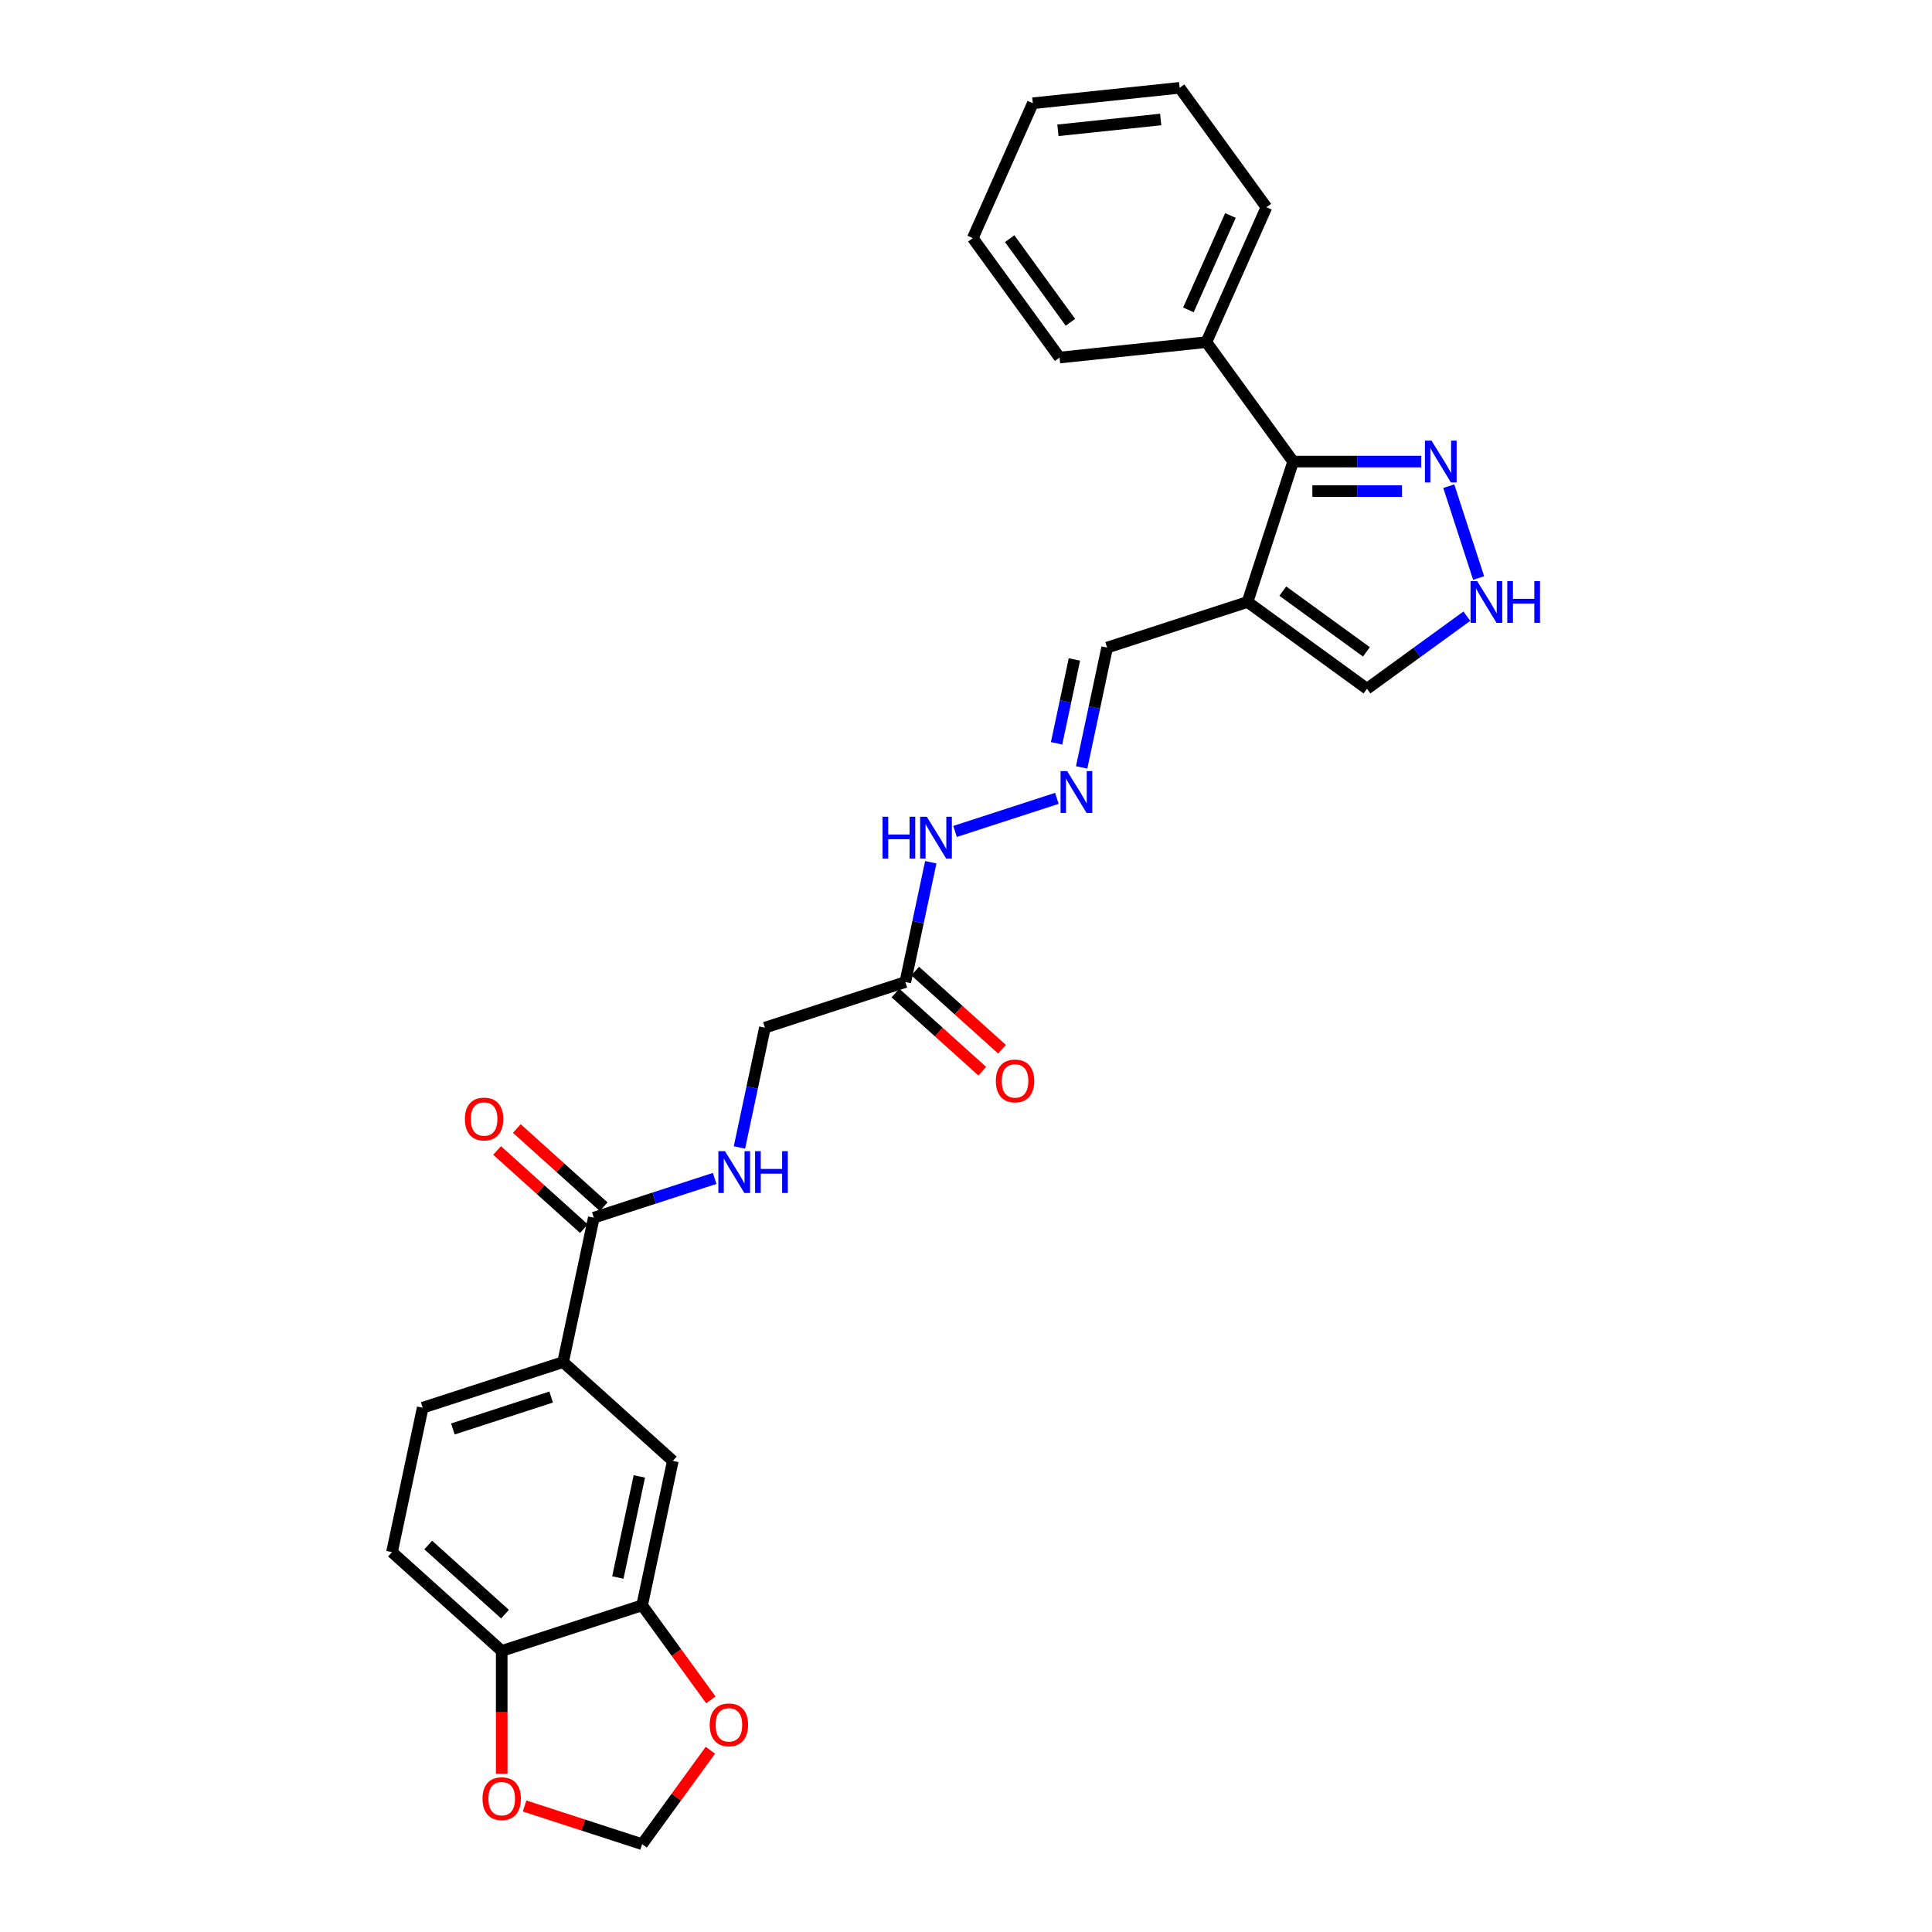 <?xml version='1.0' encoding='iso-8859-1'?>
<svg version='1.1' baseProfile='full'
              xmlns='http://www.w3.org/2000/svg'
                      xmlns:rdkit='http://www.rdkit.org/xml'
                      xmlns:xlink='http://www.w3.org/1999/xlink'
                  xml:space='preserve'
width='1000px' height='1000px' viewBox='0 0 1000 1000'>
<!-- END OF HEADER -->
<rect style='opacity:1.0;fill:#FFFFFF;stroke:none' width='1000' height='1000' x='0' y='0'> </rect>
<path class='bond-0' d='M 645.718,311.584 L 669.332,238.908' style='fill:none;fill-rule:evenodd;stroke:#000000;stroke-width:6px;stroke-linecap:butt;stroke-linejoin:miter;stroke-opacity:1' />
<path class='bond-9' d='M 645.718,311.584 L 707.54,356.5' style='fill:none;fill-rule:evenodd;stroke:#000000;stroke-width:6px;stroke-linecap:butt;stroke-linejoin:miter;stroke-opacity:1' />
<path class='bond-9' d='M 663.974,305.957 L 707.25,337.398' style='fill:none;fill-rule:evenodd;stroke:#000000;stroke-width:6px;stroke-linecap:butt;stroke-linejoin:miter;stroke-opacity:1' />
<path class='bond-14' d='M 645.718,311.584 L 573.042,335.197' style='fill:none;fill-rule:evenodd;stroke:#000000;stroke-width:6px;stroke-linecap:butt;stroke-linejoin:miter;stroke-opacity:1' />
<path class='bond-1' d='M 669.332,238.908 L 702.481,238.908' style='fill:none;fill-rule:evenodd;stroke:#000000;stroke-width:6px;stroke-linecap:butt;stroke-linejoin:miter;stroke-opacity:1' />
<path class='bond-1' d='M 702.481,238.908 L 735.63,238.908' style='fill:none;fill-rule:evenodd;stroke:#0000FF;stroke-width:6px;stroke-linecap:butt;stroke-linejoin:miter;stroke-opacity:1' />
<path class='bond-1' d='M 679.277,254.191 L 702.481,254.191' style='fill:none;fill-rule:evenodd;stroke:#000000;stroke-width:6px;stroke-linecap:butt;stroke-linejoin:miter;stroke-opacity:1' />
<path class='bond-1' d='M 702.481,254.191 L 725.685,254.191' style='fill:none;fill-rule:evenodd;stroke:#0000FF;stroke-width:6px;stroke-linecap:butt;stroke-linejoin:miter;stroke-opacity:1' />
<path class='bond-17' d='M 669.332,238.908 L 624.416,177.086' style='fill:none;fill-rule:evenodd;stroke:#000000;stroke-width:6px;stroke-linecap:butt;stroke-linejoin:miter;stroke-opacity:1' />
<path class='bond-28' d='M 749.884,251.639 L 765.334,299.187' style='fill:none;fill-rule:evenodd;stroke:#0000FF;stroke-width:6px;stroke-linecap:butt;stroke-linejoin:miter;stroke-opacity:1' />
<path class='bond-2' d='M 759.244,318.934 L 733.392,337.717' style='fill:none;fill-rule:evenodd;stroke:#0000FF;stroke-width:6px;stroke-linecap:butt;stroke-linejoin:miter;stroke-opacity:1' />
<path class='bond-2' d='M 733.392,337.717 L 707.54,356.5' style='fill:none;fill-rule:evenodd;stroke:#000000;stroke-width:6px;stroke-linecap:butt;stroke-linejoin:miter;stroke-opacity:1' />
<path class='bond-3' d='M 307.351,630.277 L 338.63,620.114' style='fill:none;fill-rule:evenodd;stroke:#000000;stroke-width:6px;stroke-linecap:butt;stroke-linejoin:miter;stroke-opacity:1' />
<path class='bond-3' d='M 338.63,620.114 L 369.909,609.951' style='fill:none;fill-rule:evenodd;stroke:#0000FF;stroke-width:6px;stroke-linecap:butt;stroke-linejoin:miter;stroke-opacity:1' />
<path class='bond-4' d='M 307.351,630.277 L 291.463,705.023' style='fill:none;fill-rule:evenodd;stroke:#000000;stroke-width:6px;stroke-linecap:butt;stroke-linejoin:miter;stroke-opacity:1' />
<path class='bond-18' d='M 312.464,624.598 L 289.992,604.365' style='fill:none;fill-rule:evenodd;stroke:#000000;stroke-width:6px;stroke-linecap:butt;stroke-linejoin:miter;stroke-opacity:1' />
<path class='bond-18' d='M 289.992,604.365 L 267.52,584.131' style='fill:none;fill-rule:evenodd;stroke:#FF0000;stroke-width:6px;stroke-linecap:butt;stroke-linejoin:miter;stroke-opacity:1' />
<path class='bond-18' d='M 302.238,635.956 L 279.766,615.722' style='fill:none;fill-rule:evenodd;stroke:#000000;stroke-width:6px;stroke-linecap:butt;stroke-linejoin:miter;stroke-opacity:1' />
<path class='bond-18' d='M 279.766,615.722 L 257.294,595.489' style='fill:none;fill-rule:evenodd;stroke:#FF0000;stroke-width:6px;stroke-linecap:butt;stroke-linejoin:miter;stroke-opacity:1' />
<path class='bond-7' d='M 291.463,705.023 L 348.251,756.156' style='fill:none;fill-rule:evenodd;stroke:#000000;stroke-width:6px;stroke-linecap:butt;stroke-linejoin:miter;stroke-opacity:1' />
<path class='bond-20' d='M 291.463,705.023 L 218.787,728.637' style='fill:none;fill-rule:evenodd;stroke:#000000;stroke-width:6px;stroke-linecap:butt;stroke-linejoin:miter;stroke-opacity:1' />
<path class='bond-20' d='M 285.285,723.101 L 234.411,739.63' style='fill:none;fill-rule:evenodd;stroke:#000000;stroke-width:6px;stroke-linecap:butt;stroke-linejoin:miter;stroke-opacity:1' />
<path class='bond-5' d='M 468.591,508.304 L 475.181,477.296' style='fill:none;fill-rule:evenodd;stroke:#000000;stroke-width:6px;stroke-linecap:butt;stroke-linejoin:miter;stroke-opacity:1' />
<path class='bond-5' d='M 475.181,477.296 L 481.772,446.288' style='fill:none;fill-rule:evenodd;stroke:#0000FF;stroke-width:6px;stroke-linecap:butt;stroke-linejoin:miter;stroke-opacity:1' />
<path class='bond-19' d='M 463.477,513.982 L 485.949,534.216' style='fill:none;fill-rule:evenodd;stroke:#000000;stroke-width:6px;stroke-linecap:butt;stroke-linejoin:miter;stroke-opacity:1' />
<path class='bond-19' d='M 485.949,534.216 L 508.421,554.45' style='fill:none;fill-rule:evenodd;stroke:#FF0000;stroke-width:6px;stroke-linecap:butt;stroke-linejoin:miter;stroke-opacity:1' />
<path class='bond-19' d='M 473.704,502.625 L 496.176,522.858' style='fill:none;fill-rule:evenodd;stroke:#000000;stroke-width:6px;stroke-linecap:butt;stroke-linejoin:miter;stroke-opacity:1' />
<path class='bond-19' d='M 496.176,522.858 L 518.647,543.092' style='fill:none;fill-rule:evenodd;stroke:#FF0000;stroke-width:6px;stroke-linecap:butt;stroke-linejoin:miter;stroke-opacity:1' />
<path class='bond-21' d='M 468.591,508.304 L 395.915,531.917' style='fill:none;fill-rule:evenodd;stroke:#000000;stroke-width:6px;stroke-linecap:butt;stroke-linejoin:miter;stroke-opacity:1' />
<path class='bond-6' d='M 332.363,830.902 L 348.251,756.156' style='fill:none;fill-rule:evenodd;stroke:#000000;stroke-width:6px;stroke-linecap:butt;stroke-linejoin:miter;stroke-opacity:1' />
<path class='bond-6' d='M 319.797,816.512 L 330.919,764.19' style='fill:none;fill-rule:evenodd;stroke:#000000;stroke-width:6px;stroke-linecap:butt;stroke-linejoin:miter;stroke-opacity:1' />
<path class='bond-12' d='M 332.363,830.902 L 350.152,855.386' style='fill:none;fill-rule:evenodd;stroke:#000000;stroke-width:6px;stroke-linecap:butt;stroke-linejoin:miter;stroke-opacity:1' />
<path class='bond-12' d='M 350.152,855.386 L 367.941,879.87' style='fill:none;fill-rule:evenodd;stroke:#FF0000;stroke-width:6px;stroke-linecap:butt;stroke-linejoin:miter;stroke-opacity:1' />
<path class='bond-30' d='M 332.363,830.902 L 259.688,854.516' style='fill:none;fill-rule:evenodd;stroke:#000000;stroke-width:6px;stroke-linecap:butt;stroke-linejoin:miter;stroke-opacity:1' />
<path class='bond-8' d='M 382.733,593.933 L 389.324,562.925' style='fill:none;fill-rule:evenodd;stroke:#0000FF;stroke-width:6px;stroke-linecap:butt;stroke-linejoin:miter;stroke-opacity:1' />
<path class='bond-8' d='M 389.324,562.925 L 395.915,531.917' style='fill:none;fill-rule:evenodd;stroke:#000000;stroke-width:6px;stroke-linecap:butt;stroke-linejoin:miter;stroke-opacity:1' />
<path class='bond-10' d='M 559.86,397.213 L 566.451,366.205' style='fill:none;fill-rule:evenodd;stroke:#0000FF;stroke-width:6px;stroke-linecap:butt;stroke-linejoin:miter;stroke-opacity:1' />
<path class='bond-10' d='M 566.451,366.205 L 573.042,335.197' style='fill:none;fill-rule:evenodd;stroke:#000000;stroke-width:6px;stroke-linecap:butt;stroke-linejoin:miter;stroke-opacity:1' />
<path class='bond-10' d='M 546.888,384.733 L 551.502,363.027' style='fill:none;fill-rule:evenodd;stroke:#0000FF;stroke-width:6px;stroke-linecap:butt;stroke-linejoin:miter;stroke-opacity:1' />
<path class='bond-10' d='M 551.502,363.027 L 556.116,341.322' style='fill:none;fill-rule:evenodd;stroke:#000000;stroke-width:6px;stroke-linecap:butt;stroke-linejoin:miter;stroke-opacity:1' />
<path class='bond-16' d='M 547.037,413.231 L 494.33,430.356' style='fill:none;fill-rule:evenodd;stroke:#0000FF;stroke-width:6px;stroke-linecap:butt;stroke-linejoin:miter;stroke-opacity:1' />
<path class='bond-11' d='M 259.688,854.516 L 202.899,803.383' style='fill:none;fill-rule:evenodd;stroke:#000000;stroke-width:6px;stroke-linecap:butt;stroke-linejoin:miter;stroke-opacity:1' />
<path class='bond-11' d='M 261.396,835.488 L 221.644,799.696' style='fill:none;fill-rule:evenodd;stroke:#000000;stroke-width:6px;stroke-linecap:butt;stroke-linejoin:miter;stroke-opacity:1' />
<path class='bond-13' d='M 259.688,854.516 L 259.688,886.297' style='fill:none;fill-rule:evenodd;stroke:#000000;stroke-width:6px;stroke-linecap:butt;stroke-linejoin:miter;stroke-opacity:1' />
<path class='bond-13' d='M 259.688,886.297 L 259.688,918.078' style='fill:none;fill-rule:evenodd;stroke:#FF0000;stroke-width:6px;stroke-linecap:butt;stroke-linejoin:miter;stroke-opacity:1' />
<path class='bond-15' d='M 367.697,905.913 L 350.03,930.229' style='fill:none;fill-rule:evenodd;stroke:#FF0000;stroke-width:6px;stroke-linecap:butt;stroke-linejoin:miter;stroke-opacity:1' />
<path class='bond-15' d='M 350.03,930.229 L 332.363,954.545' style='fill:none;fill-rule:evenodd;stroke:#000000;stroke-width:6px;stroke-linecap:butt;stroke-linejoin:miter;stroke-opacity:1' />
<path class='bond-31' d='M 271.532,934.78 L 301.948,944.663' style='fill:none;fill-rule:evenodd;stroke:#FF0000;stroke-width:6px;stroke-linecap:butt;stroke-linejoin:miter;stroke-opacity:1' />
<path class='bond-31' d='M 301.948,944.663 L 332.363,954.545' style='fill:none;fill-rule:evenodd;stroke:#000000;stroke-width:6px;stroke-linecap:butt;stroke-linejoin:miter;stroke-opacity:1' />
<path class='bond-23' d='M 624.416,177.086 L 655.497,107.276' style='fill:none;fill-rule:evenodd;stroke:#000000;stroke-width:6px;stroke-linecap:butt;stroke-linejoin:miter;stroke-opacity:1' />
<path class='bond-23' d='M 615.116,160.398 L 636.873,111.532' style='fill:none;fill-rule:evenodd;stroke:#000000;stroke-width:6px;stroke-linecap:butt;stroke-linejoin:miter;stroke-opacity:1' />
<path class='bond-24' d='M 624.416,177.086 L 548.418,185.073' style='fill:none;fill-rule:evenodd;stroke:#000000;stroke-width:6px;stroke-linecap:butt;stroke-linejoin:miter;stroke-opacity:1' />
<path class='bond-22' d='M 218.787,728.637 L 202.899,803.383' style='fill:none;fill-rule:evenodd;stroke:#000000;stroke-width:6px;stroke-linecap:butt;stroke-linejoin:miter;stroke-opacity:1' />
<path class='bond-25' d='M 655.497,107.276 L 610.581,45.455' style='fill:none;fill-rule:evenodd;stroke:#000000;stroke-width:6px;stroke-linecap:butt;stroke-linejoin:miter;stroke-opacity:1' />
<path class='bond-26' d='M 548.418,185.073 L 503.502,123.252' style='fill:none;fill-rule:evenodd;stroke:#000000;stroke-width:6px;stroke-linecap:butt;stroke-linejoin:miter;stroke-opacity:1' />
<path class='bond-26' d='M 554.045,166.817 L 522.604,123.542' style='fill:none;fill-rule:evenodd;stroke:#000000;stroke-width:6px;stroke-linecap:butt;stroke-linejoin:miter;stroke-opacity:1' />
<path class='bond-29' d='M 610.581,45.455 L 534.583,53.442' style='fill:none;fill-rule:evenodd;stroke:#000000;stroke-width:6px;stroke-linecap:butt;stroke-linejoin:miter;stroke-opacity:1' />
<path class='bond-29' d='M 600.778,61.852 L 547.58,67.444' style='fill:none;fill-rule:evenodd;stroke:#000000;stroke-width:6px;stroke-linecap:butt;stroke-linejoin:miter;stroke-opacity:1' />
<path class='bond-27' d='M 503.502,123.252 L 534.583,53.442' style='fill:none;fill-rule:evenodd;stroke:#000000;stroke-width:6px;stroke-linecap:butt;stroke-linejoin:miter;stroke-opacity:1' />
<path  class='atom-2' d='M 740.964 228.087
L 748.055 239.55
Q 748.759 240.681, 749.889 242.728
Q 751.02 244.776, 751.082 244.899
L 751.082 228.087
L 753.955 228.087
L 753.955 249.728
L 750.99 249.728
L 743.379 237.196
Q 742.492 235.729, 741.545 234.048
Q 740.628 232.366, 740.353 231.847
L 740.353 249.728
L 737.541 249.728
L 737.541 228.087
L 740.964 228.087
' fill='#0000FF'/>
<path  class='atom-3' d='M 764.578 300.763
L 771.669 312.225
Q 772.372 313.356, 773.503 315.404
Q 774.634 317.452, 774.695 317.575
L 774.695 300.763
L 777.569 300.763
L 777.569 322.404
L 774.604 322.404
L 766.993 309.872
Q 766.106 308.405, 765.159 306.724
Q 764.242 305.042, 763.967 304.523
L 763.967 322.404
L 761.154 322.404
L 761.154 300.763
L 764.578 300.763
' fill='#0000FF'/>
<path  class='atom-3' d='M 780.167 300.763
L 783.101 300.763
L 783.101 309.964
L 794.166 309.964
L 794.166 300.763
L 797.101 300.763
L 797.101 322.404
L 794.166 322.404
L 794.166 312.409
L 783.101 312.409
L 783.101 322.404
L 780.167 322.404
L 780.167 300.763
' fill='#0000FF'/>
<path  class='atom-9' d='M 375.243 595.843
L 382.335 607.305
Q 383.038 608.436, 384.169 610.484
Q 385.3 612.532, 385.361 612.654
L 385.361 595.843
L 388.234 595.843
L 388.234 617.484
L 385.269 617.484
L 377.658 604.952
Q 376.771 603.485, 375.824 601.803
Q 374.907 600.122, 374.632 599.603
L 374.632 617.484
L 371.82 617.484
L 371.82 595.843
L 375.243 595.843
' fill='#0000FF'/>
<path  class='atom-9' d='M 390.832 595.843
L 393.766 595.843
L 393.766 605.043
L 404.831 605.043
L 404.831 595.843
L 407.766 595.843
L 407.766 617.484
L 404.831 617.484
L 404.831 607.489
L 393.766 607.489
L 393.766 617.484
L 390.832 617.484
L 390.832 595.843
' fill='#0000FF'/>
<path  class='atom-11' d='M 552.371 399.123
L 559.462 410.585
Q 560.165 411.716, 561.296 413.764
Q 562.427 415.812, 562.488 415.935
L 562.488 399.123
L 565.361 399.123
L 565.361 420.764
L 562.396 420.764
L 554.785 408.232
Q 553.899 406.765, 552.951 405.083
Q 552.034 403.402, 551.759 402.883
L 551.759 420.764
L 548.947 420.764
L 548.947 399.123
L 552.371 399.123
' fill='#0000FF'/>
<path  class='atom-13' d='M 367.346 892.785
Q 367.346 887.588, 369.913 884.685
Q 372.481 881.781, 377.28 881.781
Q 382.079 881.781, 384.646 884.685
Q 387.214 887.588, 387.214 892.785
Q 387.214 898.042, 384.616 901.038
Q 382.017 904.003, 377.28 904.003
Q 372.511 904.003, 369.913 901.038
Q 367.346 898.073, 367.346 892.785
M 377.28 901.557
Q 380.581 901.557, 382.354 899.357
Q 384.157 897.125, 384.157 892.785
Q 384.157 888.536, 382.354 886.396
Q 380.581 884.226, 377.28 884.226
Q 373.979 884.226, 372.175 886.366
Q 370.402 888.505, 370.402 892.785
Q 370.402 897.156, 372.175 899.357
Q 373.979 901.557, 377.28 901.557
' fill='#FF0000'/>
<path  class='atom-14' d='M 249.753 930.993
Q 249.753 925.796, 252.321 922.893
Q 254.889 919.989, 259.688 919.989
Q 264.486 919.989, 267.054 922.893
Q 269.622 925.796, 269.622 930.993
Q 269.622 936.25, 267.024 939.246
Q 264.425 942.211, 259.688 942.211
Q 254.919 942.211, 252.321 939.246
Q 249.753 936.281, 249.753 930.993
M 259.688 939.765
Q 262.989 939.765, 264.762 937.565
Q 266.565 935.333, 266.565 930.993
Q 266.565 926.744, 264.762 924.604
Q 262.989 922.434, 259.688 922.434
Q 256.386 922.434, 254.583 924.574
Q 252.81 926.713, 252.81 930.993
Q 252.81 935.364, 254.583 937.565
Q 256.386 939.765, 259.688 939.765
' fill='#FF0000'/>
<path  class='atom-17' d='M 456.8 422.737
L 459.735 422.737
L 459.735 431.937
L 470.8 431.937
L 470.8 422.737
L 473.734 422.737
L 473.734 444.378
L 470.8 444.378
L 470.8 434.383
L 459.735 434.383
L 459.735 444.378
L 456.8 444.378
L 456.8 422.737
' fill='#0000FF'/>
<path  class='atom-17' d='M 479.695 422.737
L 486.786 434.199
Q 487.489 435.33, 488.62 437.378
Q 489.751 439.426, 489.812 439.548
L 489.812 422.737
L 492.685 422.737
L 492.685 444.378
L 489.72 444.378
L 482.109 431.846
Q 481.223 430.378, 480.275 428.697
Q 479.358 427.016, 479.083 426.497
L 479.083 444.378
L 476.271 444.378
L 476.271 422.737
L 479.695 422.737
' fill='#0000FF'/>
<path  class='atom-19' d='M 240.629 579.206
Q 240.629 574.01, 243.196 571.106
Q 245.764 568.202, 250.563 568.202
Q 255.362 568.202, 257.929 571.106
Q 260.497 574.01, 260.497 579.206
Q 260.497 584.464, 257.899 587.459
Q 255.301 590.424, 250.563 590.424
Q 245.794 590.424, 243.196 587.459
Q 240.629 584.494, 240.629 579.206
M 250.563 587.979
Q 253.864 587.979, 255.637 585.778
Q 257.44 583.547, 257.44 579.206
Q 257.44 574.957, 255.637 572.818
Q 253.864 570.648, 250.563 570.648
Q 247.262 570.648, 245.458 572.787
Q 243.685 574.927, 243.685 579.206
Q 243.685 583.577, 245.458 585.778
Q 247.262 587.979, 250.563 587.979
' fill='#FF0000'/>
<path  class='atom-20' d='M 515.445 559.497
Q 515.445 554.301, 518.012 551.397
Q 520.58 548.493, 525.379 548.493
Q 530.178 548.493, 532.745 551.397
Q 535.313 554.301, 535.313 559.497
Q 535.313 564.754, 532.715 567.75
Q 530.116 570.715, 525.379 570.715
Q 520.61 570.715, 518.012 567.75
Q 515.445 564.785, 515.445 559.497
M 525.379 568.269
Q 528.68 568.269, 530.453 566.069
Q 532.256 563.837, 532.256 559.497
Q 532.256 555.248, 530.453 553.109
Q 528.68 550.938, 525.379 550.938
Q 522.077 550.938, 520.274 553.078
Q 518.501 555.218, 518.501 559.497
Q 518.501 563.868, 520.274 566.069
Q 522.077 568.269, 525.379 568.269
' fill='#FF0000'/>
</svg>
